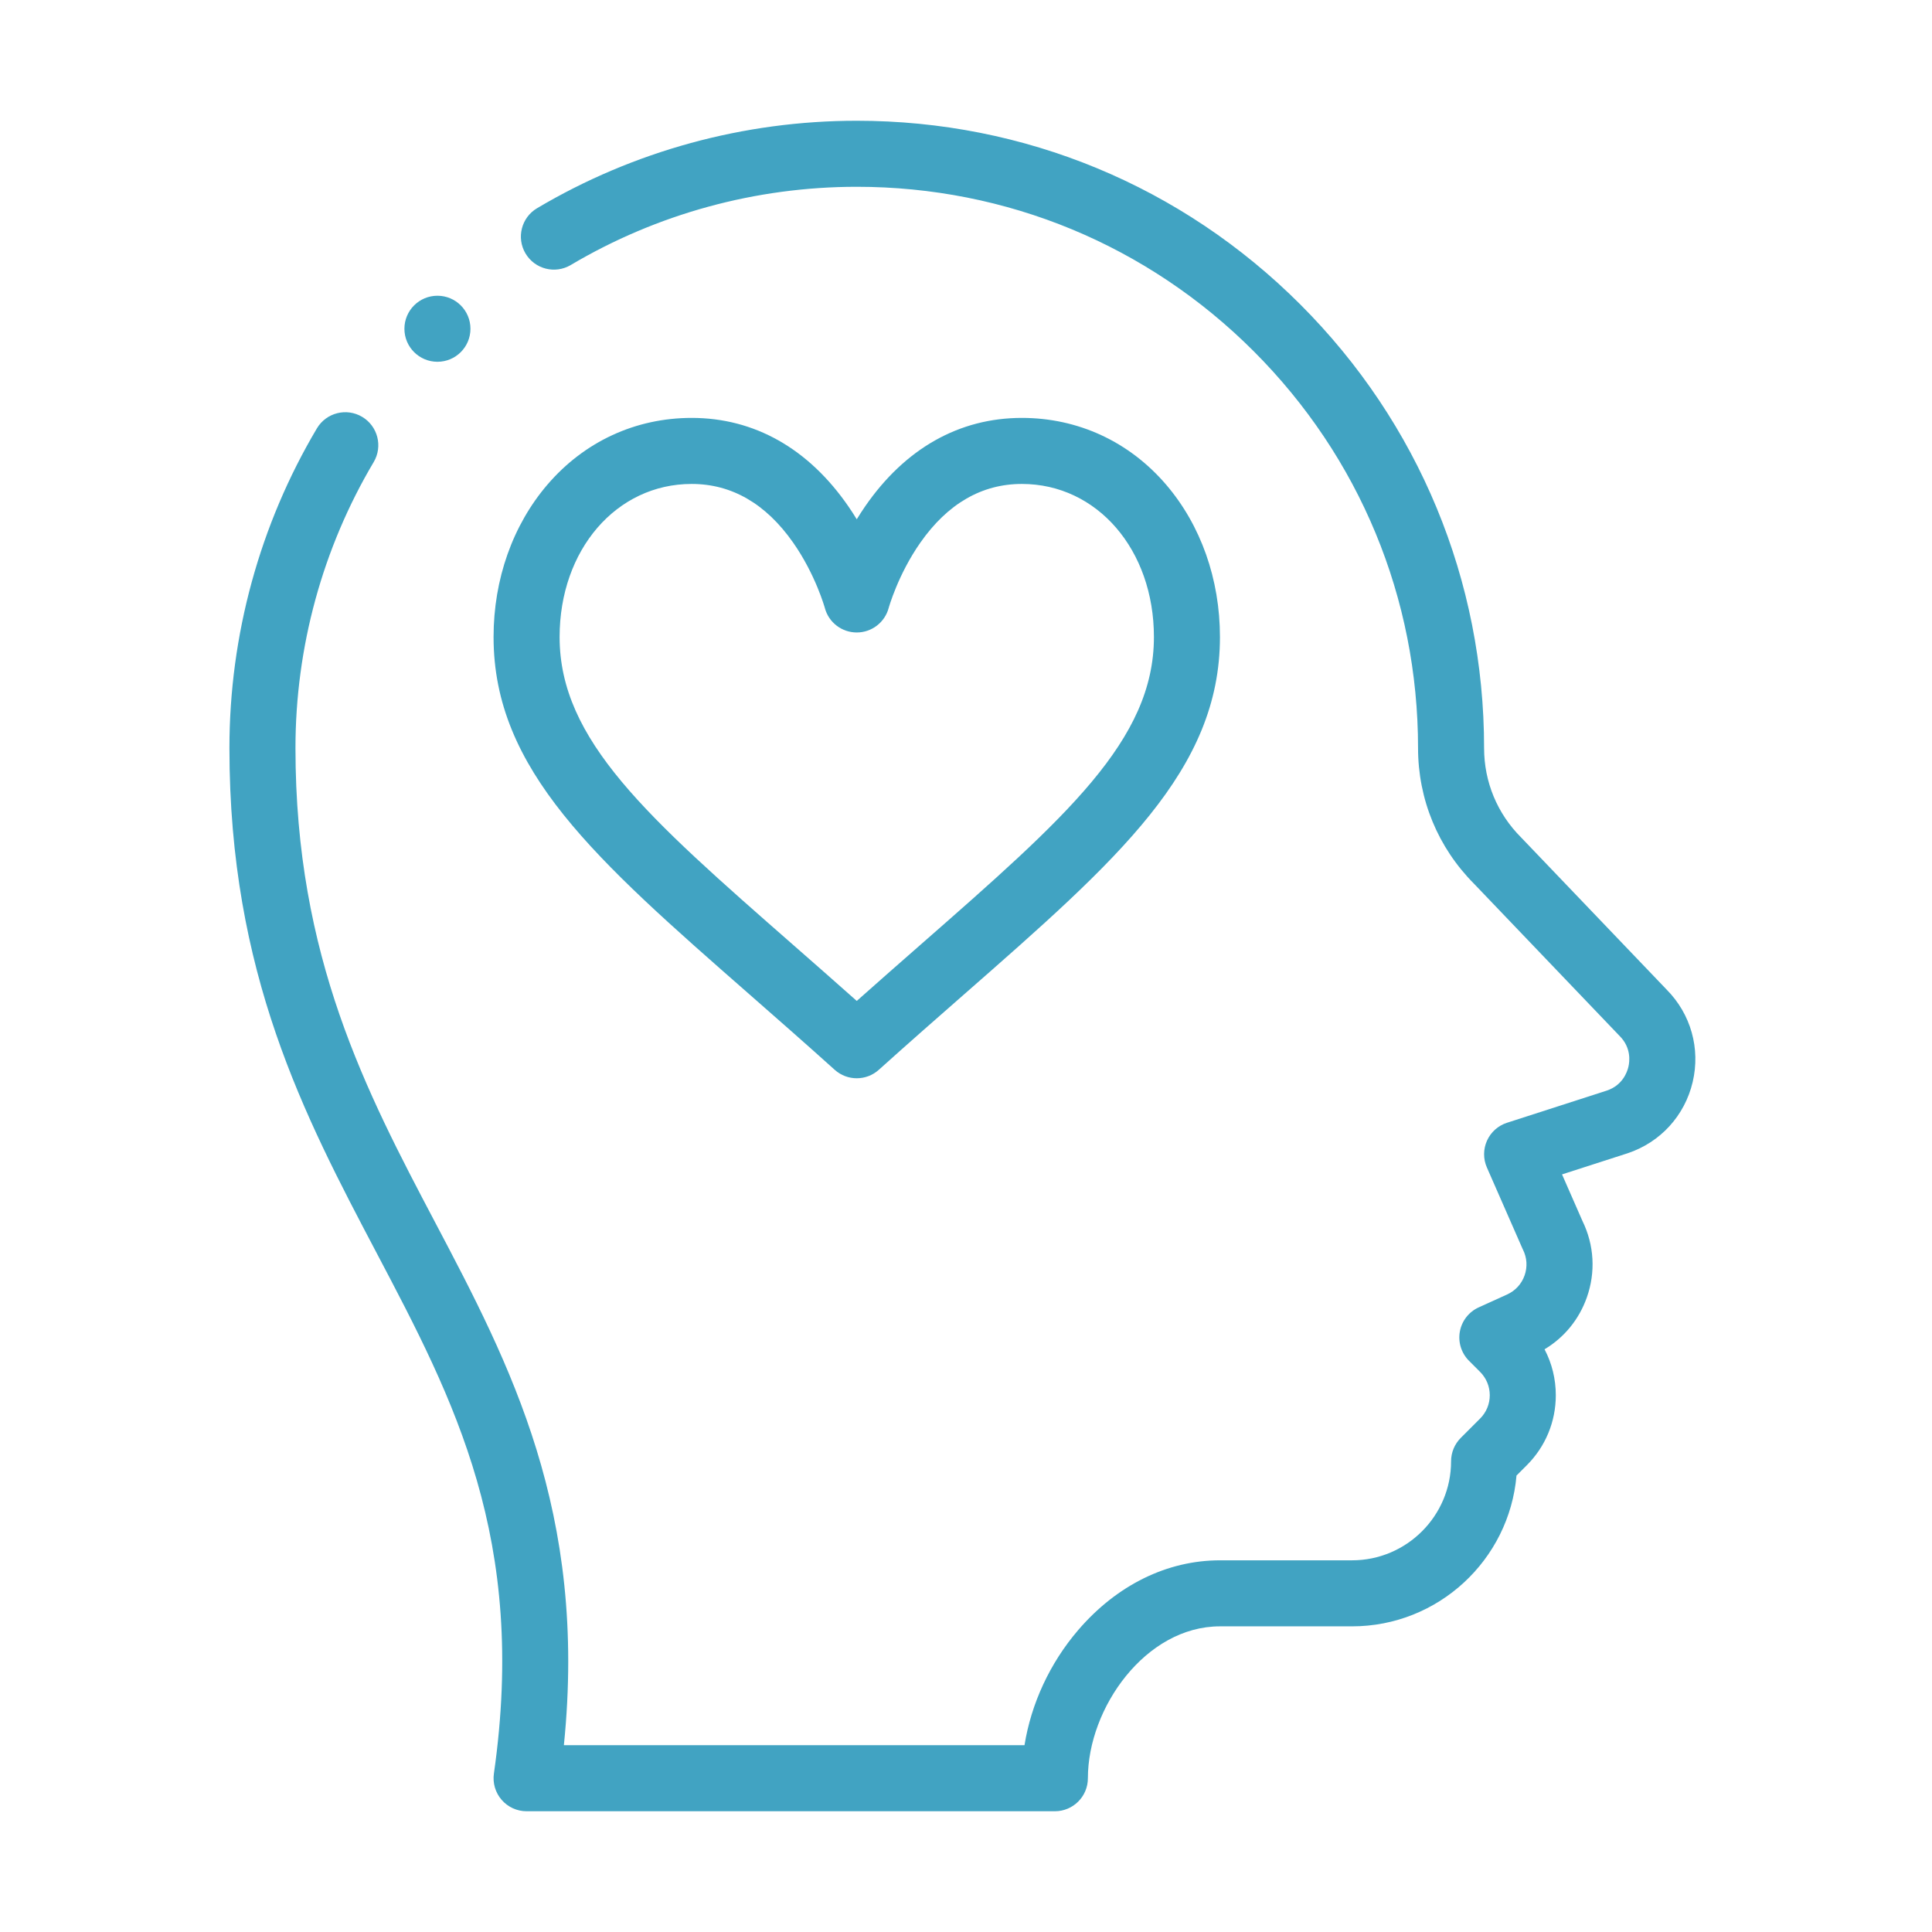 <?xml version="1.0" encoding="UTF-8"?>
<svg xmlns="http://www.w3.org/2000/svg" xmlns:xlink="http://www.w3.org/1999/xlink" width="160px" height="160px" viewBox="0 0 160 160" version="1.1">
  <title>icone-qualite-de-vie-au-travail</title>
  <g id="Decoupe" stroke="none" stroke-width="1" fill="none" fill-rule="evenodd">
    <g transform="translate(-163, -823)" id="icone-qualite-de-vie-au-travail">
      <g transform="translate(163, 823)">
        <rect id="Rectangle" x="0" y="0" width="160" height="160"></rect>
        <g id="Group-7" transform="translate(19, 10)" fill="#41A3C2">
          <path d="M38.281,30.078 C32.046,30.078 27.344,35.528 27.344,42.755 C27.344,51.297 34.615,57.671 46.662,68.23 C48.37,69.727 50.122,71.263 51.953,72.893 C53.784,71.263 55.536,69.727 57.244,68.23 C69.291,57.671 76.563,51.297 76.563,42.755 C76.563,35.528 71.86,30.078 65.625,30.078 C62.31,30.078 59.484,31.711 57.225,34.931 C55.364,37.584 54.601,40.333 54.593,40.361 C54.269,41.55 53.187,42.379 51.954,42.379 L51.946,42.379 C50.713,42.375 49.634,41.551 49.313,40.361 C49.306,40.333 48.542,37.584 46.681,34.931 C44.422,31.711 41.596,30.078 38.281,30.078 M51.953,79.297 C51.299,79.297 50.644,79.063 50.124,78.595 C47.645,76.364 45.313,74.319 43.057,72.342 C30.302,61.162 21.875,53.776 21.875,42.755 C21.875,37.973 23.459,33.492 26.334,30.136 C29.388,26.572 33.631,24.609 38.281,24.609 C43.47,24.609 47.96,27.146 51.265,31.945 C51.51,32.3 51.739,32.654 51.953,33.005 C52.167,32.654 52.396,32.3 52.641,31.945 C55.947,27.146 60.436,24.609 65.625,24.609 C70.276,24.609 74.518,26.572 77.572,30.136 C80.448,33.492 82.031,37.973 82.031,42.755 C82.031,53.776 73.605,61.162 60.849,72.343 C58.593,74.319 56.261,76.364 53.782,78.595 C53.262,79.063 52.608,79.297 51.953,79.297" id="Fill-1"></path>
          <path d="M19.961,17.227 C19.961,18.737 18.737,19.961 17.227,19.961 C15.716,19.961 14.492,18.737 14.492,17.227 C14.492,15.716 15.716,14.492 17.227,14.492 C18.737,14.492 19.961,15.716 19.961,17.227" id="Fill-3"></path>
          <path d="M68.359,140 L24.61,140 C23.817,140 23.063,139.656 22.544,139.057 C22.025,138.458 21.79,137.664 21.903,136.879 C24.675,117.468 18.612,105.956 12.192,93.768 C6.198,82.389 0,70.623 0,51.953 C0,42.618 2.505,33.463 7.244,25.477 C8.014,24.178 9.692,23.75 10.991,24.521 C12.289,25.292 12.717,26.969 11.947,28.268 C7.709,35.41 5.469,43.6 5.469,51.953 C5.469,69.271 11.346,80.429 17.03,91.22 C23.246,103.02 29.662,115.2 27.698,134.531 L65.845,134.531 C66.393,131.096 67.946,127.73 70.289,124.998 C73.486,121.271 77.656,119.219 82.031,119.219 L92.969,119.219 C97.492,119.219 101.172,115.539 101.172,111.016 C101.172,110.291 101.46,109.595 101.973,109.082 L103.575,107.48 C104.091,106.963 104.376,106.277 104.376,105.547 C104.376,104.817 104.091,104.13 103.575,103.614 L102.657,102.695 C102.022,102.061 101.739,101.156 101.899,100.274 C102.06,99.391 102.642,98.643 103.459,98.272 L105.813,97.203 C106.495,96.893 107.008,96.334 107.258,95.628 C107.508,94.921 107.462,94.162 107.126,93.492 C107.106,93.451 107.086,93.409 107.068,93.367 L104.137,86.684 C103.826,85.976 103.83,85.17 104.147,84.464 C104.464,83.759 105.065,83.221 105.801,82.984 L114.072,80.317 C115.368,79.879 115.752,78.799 115.857,78.354 C115.963,77.908 116.102,76.766 115.13,75.794 C115.116,75.78 115.102,75.765 115.088,75.751 L103.082,63.198 C100.086,60.191 98.437,56.199 98.437,51.953 C98.437,39.537 93.602,27.864 84.822,19.084 C76.043,10.304 64.369,5.469 51.953,5.469 C43.6,5.469 35.41,7.709 28.268,11.947 C26.969,12.718 25.292,12.289 24.521,10.991 C23.75,9.692 24.178,8.014 25.477,7.244 C33.463,2.505 42.618,0 51.953,0 C65.83,0 78.876,5.404 88.689,15.217 C98.502,25.03 103.906,38.076 103.906,51.953 C103.906,54.749 104.995,57.378 106.972,59.355 C106.986,59.369 107,59.384 107.014,59.398 L119.021,71.951 C121.028,73.974 121.835,76.835 121.18,79.611 C120.522,82.398 118.507,84.603 115.791,85.509 C115.782,85.511 115.774,85.514 115.765,85.517 L110.361,87.259 L112.051,91.113 C113.026,93.108 113.156,95.357 112.413,97.453 C111.769,99.272 110.543,100.767 108.913,101.743 C109.522,102.902 109.845,104.2 109.845,105.547 C109.845,107.738 108.991,109.798 107.442,111.347 L106.59,112.199 C105.988,119.186 100.109,124.687 92.969,124.687 L82.031,124.687 C75.871,124.687 71.094,131.449 71.094,137.266 C71.094,138.776 69.87,140 68.359,140" id="Fill-5"></path>
        </g>
      </g>
    </g>
  </g>
</svg>
